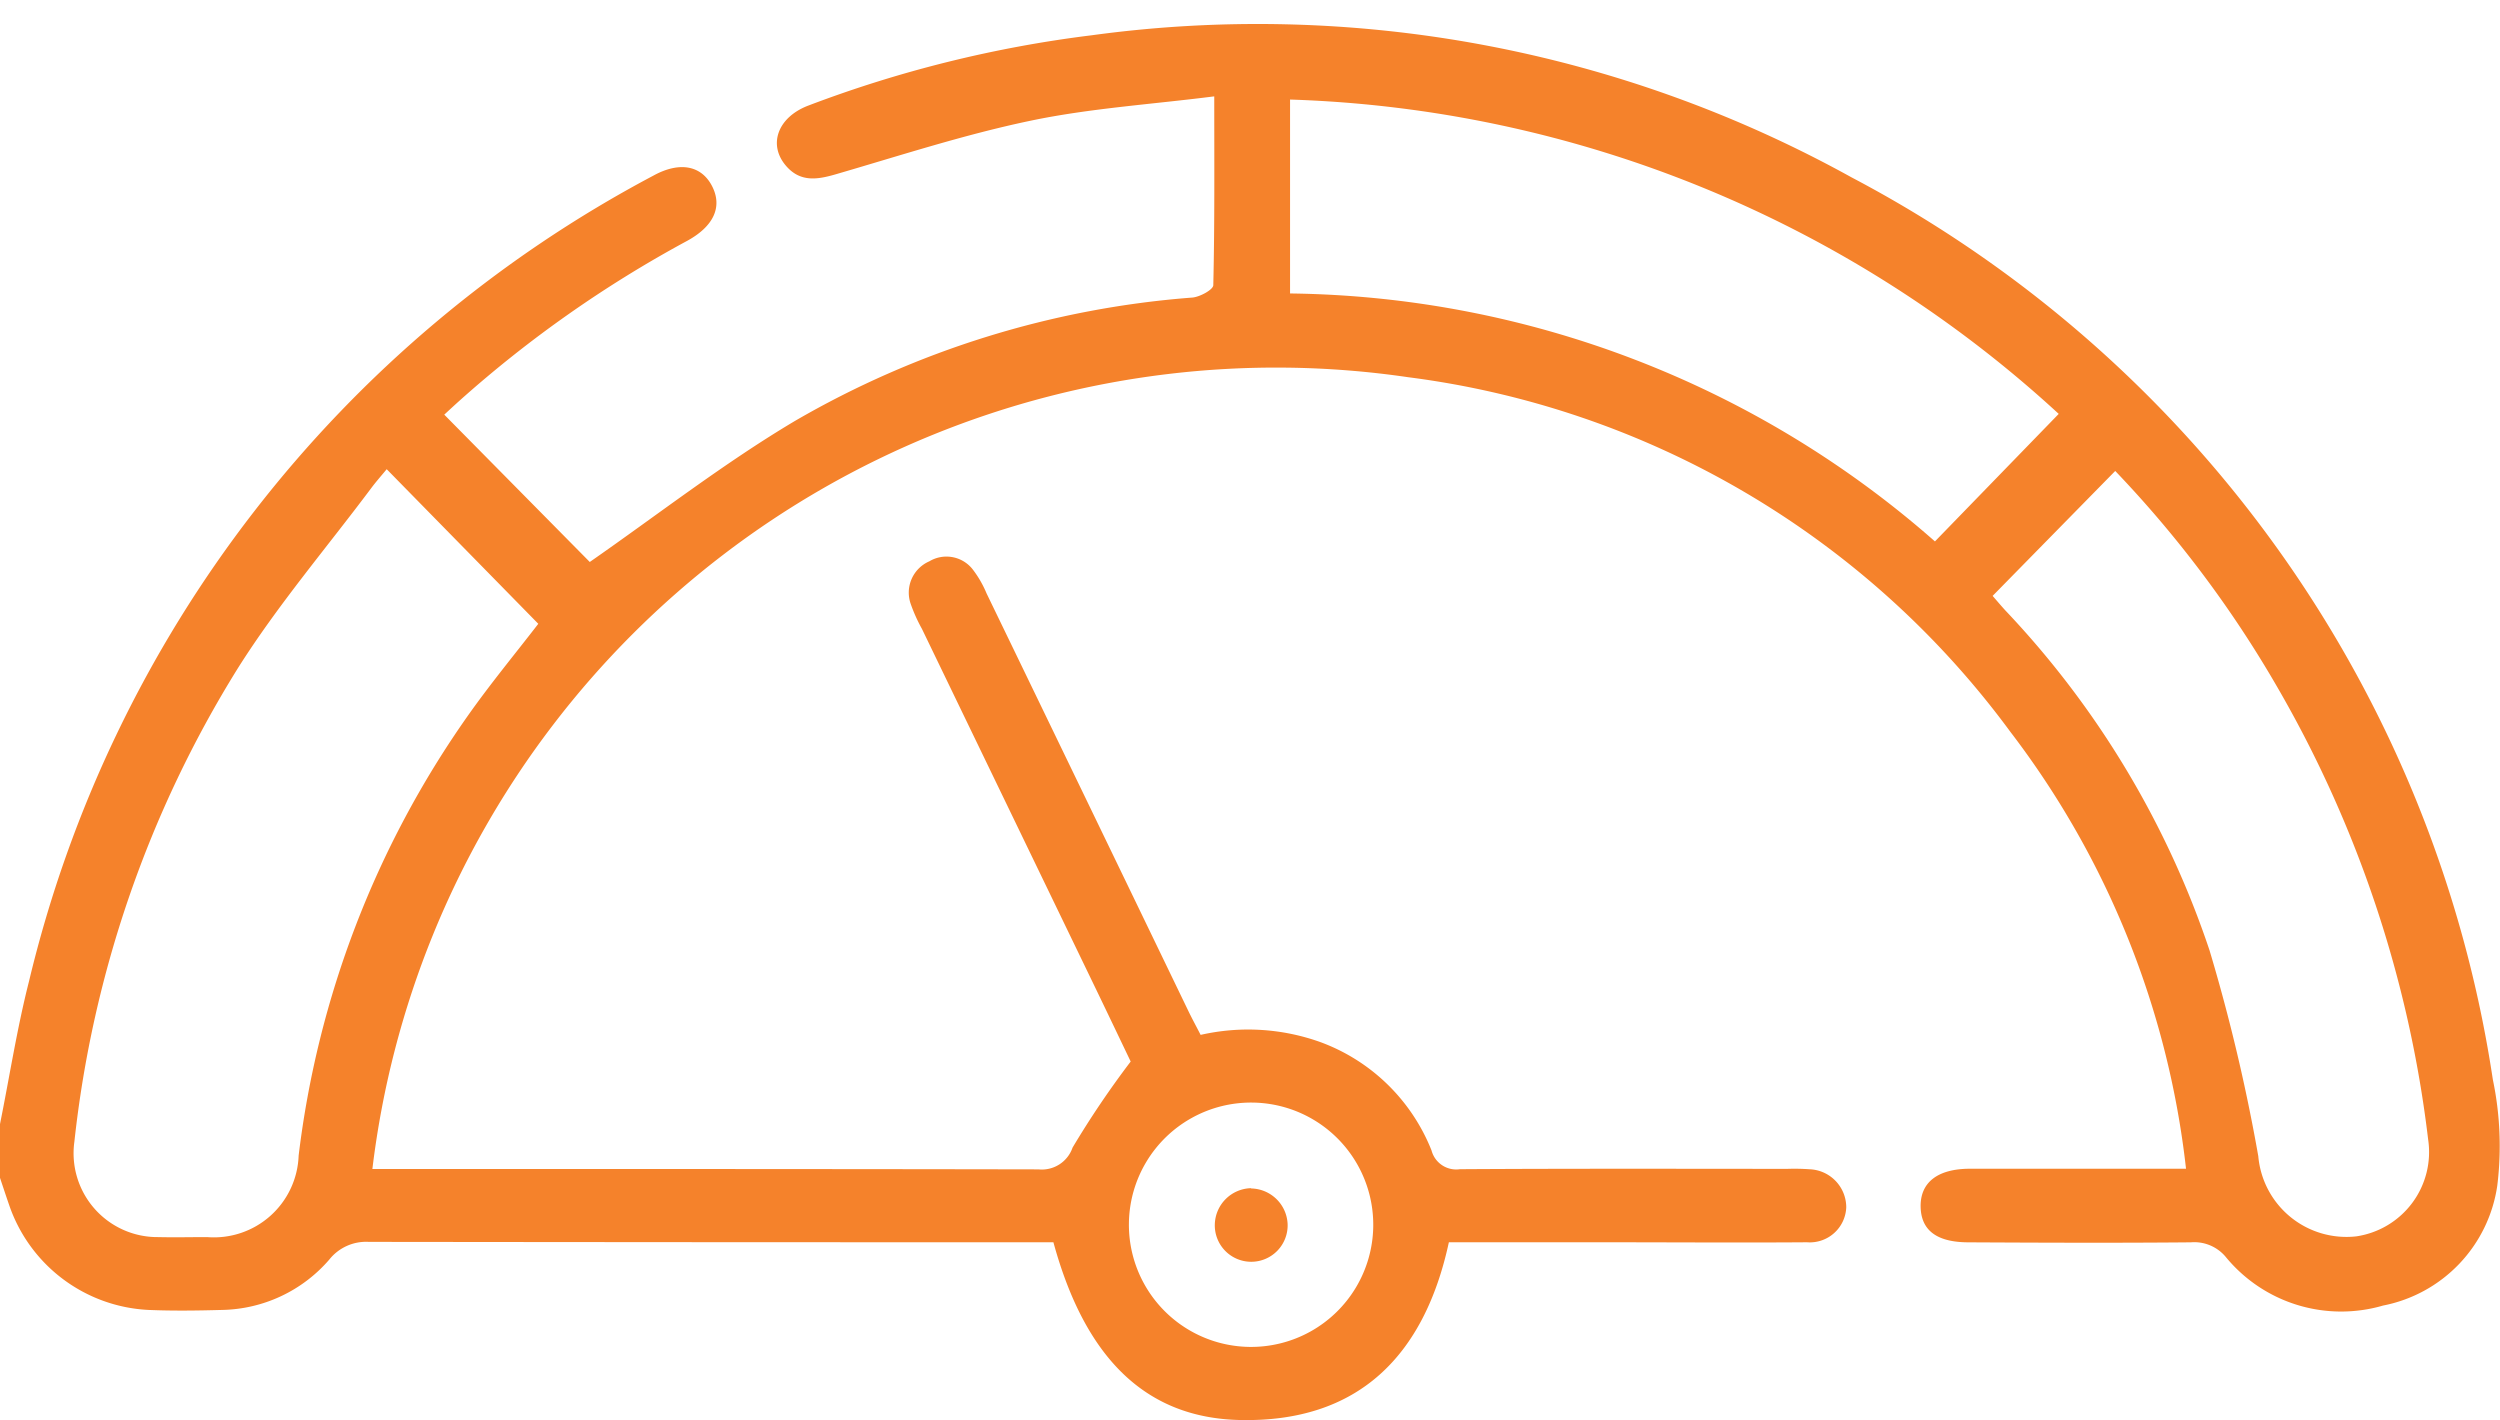 <svg xmlns="http://www.w3.org/2000/svg" xmlns:xlink="http://www.w3.org/1999/xlink" width="44" height="25" viewBox="0 0 44 25">
  <defs>
    <clipPath id="clip-path">
      <rect id="Rectangle_500" data-name="Rectangle 500" width="44" height="25" transform="translate(0 -0.439)" fill="#f5822b"/>
    </clipPath>
  </defs>
  <g id="Group_151983" data-name="Group 151983" transform="translate(0 0.439)">
    <g id="Group_151982" data-name="Group 151982" transform="translate(0 0)" clip-path="url(#clip-path)">
      <path id="Path_192093" data-name="Path 192093" d="M0,19.345c.169-.839.3-1.687.511-2.515A21.772,21.772,0,0,1,11.494,2.655c.465-.258.85-.183,1.038.181s.03.709-.44.965a20.919,20.919,0,0,0-4,2.808c-.106.095-.209.191-.273.25L10.38,9.452c1.2-.835,2.358-1.737,3.607-2.48a16.4,16.4,0,0,1,7-2.174c.133-.012.365-.139.367-.217.025-1.071.017-2.142.017-3.324-1.116.142-2.189.21-3.23.428-1.159.242-2.292.612-3.43.943-.325.095-.62.141-.868-.138-.334-.375-.159-.865.384-1.071A21.408,21.408,0,0,1,19.213.182a21.587,21.587,0,0,1,13.373,2.5A21.571,21.571,0,0,1,43.874,18.561a5.713,5.713,0,0,1,.078,1.868,2.519,2.519,0,0,1-2.011,2.11,2.628,2.628,0,0,1-2.762-.849.72.72,0,0,0-.619-.264c-1.3.012-2.609.007-3.913,0-.561,0-.838-.212-.844-.63s.291-.664.865-.665c1.245,0,2.49,0,3.806,0a15.486,15.486,0,0,0-3.091-7.689A15.614,15.614,0,0,0,24.784,6.2,16.021,16.021,0,0,0,6.554,20.135H7.01c3.756,0,7.511,0,11.267.007a.572.572,0,0,0,.6-.383A16.337,16.337,0,0,1,19.9,18.244c-.163-.341-.377-.789-.593-1.237l-3.082-6.38a2.781,2.781,0,0,1-.194-.43.6.6,0,0,1,.326-.757.586.586,0,0,1,.773.156,1.862,1.862,0,0,1,.233.408q1.777,3.672,3.55,7.346c.067.14.142.276.218.425a3.766,3.766,0,0,1,2.127.134,3.348,3.348,0,0,1,1.937,1.9.449.449,0,0,0,.5.33c1.921-.012,3.842-.007,5.763-.006a3.653,3.653,0,0,1,.387.007.671.671,0,0,1,.649.67.642.642,0,0,1-.691.615c-1.176.009-2.351,0-3.527,0H25.5c-.43,1.993-1.59,3.178-3.687,3.128-1.664-.04-2.721-1.107-3.273-3.128h-.438q-5.806,0-11.612-.007a.827.827,0,0,0-.694.311,2.556,2.556,0,0,1-1.89.887c-.429.012-.861.018-1.29,0A2.733,2.733,0,0,1,.163,20.775c-.056-.161-.109-.323-.163-.484v-.946M6.806,7.819c-.094.114-.188.22-.273.334-.788,1.053-1.648,2.061-2.348,3.171a19.82,19.82,0,0,0-2.876,8.331,1.476,1.476,0,0,0,1.476,1.679c.286.007.573,0,.86,0A1.492,1.492,0,0,0,5.256,19.9a16.947,16.947,0,0,1,2.973-7.735c.4-.568.845-1.106,1.245-1.625L6.806,7.819m29.427-.974A20.96,20.96,0,0,0,22.705,1.313V4.726A17.488,17.488,0,0,1,34.055,9.09l2.178-2.244m-1.165,3.2c.053.061.135.158.22.252a16.144,16.144,0,0,1,3.6,5.99,31.919,31.919,0,0,1,.858,3.623,1.557,1.557,0,0,0,1.725,1.41,1.5,1.5,0,0,0,1.264-1.708,20.75,20.75,0,0,0-2.657-7.963,19.878,19.878,0,0,0-2.85-3.8l-2.159,2.2m-15.2,11.03a2.15,2.15,0,1,0,4.3.073,2.15,2.15,0,0,0-4.3-.073" transform="translate(0 0)" fill="#f5822b"/>
      <path id="Path_192094" data-name="Path 192094" d="M49.231,46.542a.655.655,0,0,1,.643.624.641.641,0,1,1-1.281,0,.654.654,0,0,1,.638-.629" transform="translate(-27.212 -26.064)" fill="#f5822b"/>
    </g>
  </g>
</svg>
